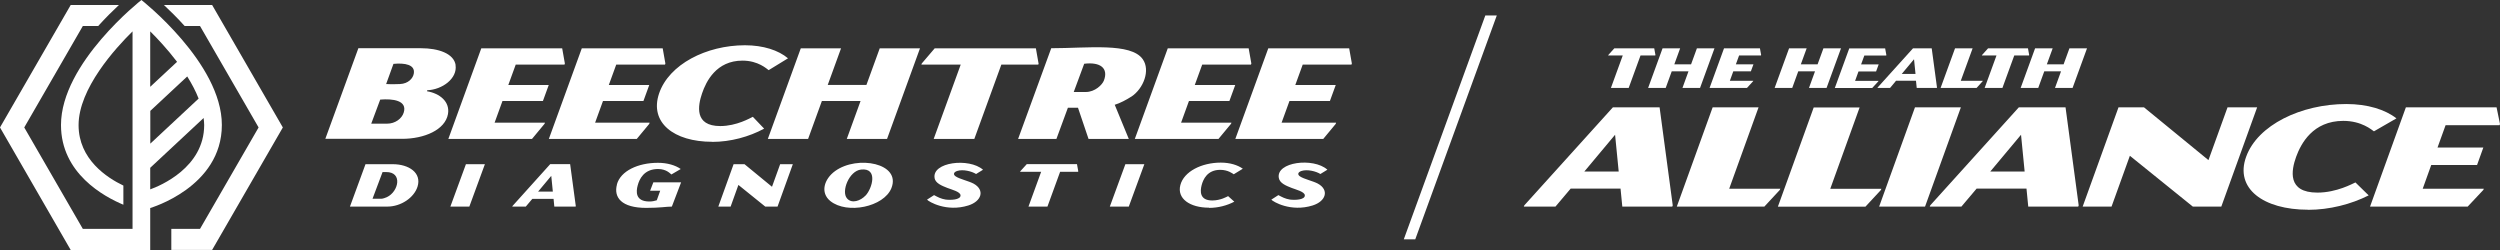 <?xml version="1.0" encoding="UTF-8"?>
<svg xmlns="http://www.w3.org/2000/svg" viewBox="0 0 270.11 27.01">
  <rect x="0" y="0" width="270.11" height="27.01" fill="#333333" stroke="none"/>
  <defs>
    <style>
      .cls-1 {
        mix-blend-mode: multiply;
      }

      .cls-1, .cls-2 {
        isolation: isolate;
      }

      .cls-1, .cls-3 {
        fill: #fff;
      }
    </style>
  </defs>
  <g class="cls-2">
    <g id="ART">
      <g id="BeechtreeDiag-TheHealthAlliance_CLR">
        <g>
          <g>
            <path class="cls-3" d="M180.68,22.32l.05-.13-1.42-10.59h-5.05l-9.57,10.59-.05.13h3.42l1.64-1.94h5.39l.19,1.94h5.41ZM174.89,18.53h-3.71l3.32-3.97.39,3.97ZM224.54,22.32l.05-.13-1.42-10.59h-5.05l-9.57,10.59-.05.13h3.42l1.64-1.94h5.39l.19,1.94h5.41ZM218.75,18.53h-3.71l3.32-3.97.39,3.97ZM190.63,22.32l1.67-1.8.05-.13h-5.52l3.17-8.79h-4.96l-3.87,10.72h9.46ZM203.22,20.53l.05-.13h-5.52l3.17-8.79h-4.96l-3.87,10.72h9.46s1.67-1.8,1.67-1.8ZM207.99,22.32l3.87-10.72h-4.96l-3.87,10.72s4.96,0,4.96,0ZM236.92,22.32h3.08l3.87-10.72h-3.2l-2.06,5.7-6.96-5.7h-2.76l-3.87,10.72h3.12l1.98-5.49,6.8,5.49h0ZM249.37,22.67c2.31,0,4.65-.6,6.55-1.56l-1.43-1.4c-.3.13-2.03,1.1-4.11,1.1-3.29,0-2.82-2.41-2.3-3.86.52-1.43,1.81-3.89,5.1-3.89,1.99,0,3.08.98,3.31,1.13l2.43-1.4c-1.21-.95-3.11-1.55-5.42-1.55-4.86,0-9.58,2.26-10.82,5.7-1.24,3.42,1.84,5.72,6.7,5.72M266.62,22.32l1.69-1.8.05-.13h-6.6l.92-2.56h4.95l.68-1.89h-4.95l.87-2.41h5.83l.05-.13-.37-1.8h-9.8l-3.87,10.72h10.54,0Z"/>
            <path class="cls-3" d="M178.84,5.99l.02-.05-.13-.72h-4.31l-.65.72-.02.05h1.58l-1.28,3.51h1.92l1.28-3.51h1.59ZM183.34,5.22h1.9l-1.56,4.28h-1.9l.65-1.79h-1.81l-.65,1.79h-1.9l1.56-4.28h1.9l-.63,1.73h1.81l.63-1.73h0ZM186.27,5.22h3.88l.13.72-.02.05h-2.36l-.35.96h1.9l-.28.76h-1.9l-.37,1.02h2.53l-.02.05-.66.72h0s-4.04,0-4.04,0l1.56-4.28h0ZM198.91,5.22l-1.56,4.28h-1.9l.65-1.79h-1.81l-.65,1.79h-1.9l1.56-4.28h1.9l-.63,1.73h1.81l.63-1.73s1.9,0,1.9,0ZM202.94,8.79l-.66.72h-4.04l1.56-4.28h3.88l.13.72-.02.05h-2.36l-.35.96h1.9l-.28.76h-1.9l-.37,1.02h2.53l-.02.05ZM211.84,8.73h2.39l-.02.05-.65.72h-3.89l1.56-4.28h1.9l-1.28,3.51ZM219.22,5.99h-1.59l-1.28,3.51h-1.92l1.28-3.51h-1.58l.02-.05.65-.72h4.31l.13.72-.02.05ZM223.59,5.22h1.9l-1.56,4.28h-1.9l.65-1.79h-1.81l-.65,1.79h-1.9l1.56-4.28h1.9l-.63,1.73h1.81l.63-1.73h0ZM209.26,9.5l.02-.05-.57-4.23h-2.02l-3.82,4.23-.02.05h1.36l.65-.78h2.15l.08.78h2.16ZM206.95,7.99h-1.48l1.33-1.59s.16,1.59.16,1.59Z"/>
          </g>
          <g>
            <g>
              <path class="cls-3" d="M76.95,15.33c1.98,0,3.99-.55,5.61-1.43l-1.22-1.28c-.26.12-1.74,1-3.52,1-2.82,0-2.42-2.2-1.97-3.52.44-1.31,1.55-3.55,4.37-3.55,1.71,0,2.64.9,2.83,1.03l2.09-1.28c-1.03-.87-2.67-1.41-4.65-1.41-4.17,0-8.21,2.06-9.28,5.21-1.06,3.13,1.58,5.22,5.74,5.22M112.21,6.86l-.29-1.64h-10.93l-1.4,1.64-.04.12h4.25l-2.92,8.03h4.39l2.92-8.03h3.99s.04-.12.04-.12ZM99.4,5.22l-3.56,9.79h-4.35l1.49-4.1h-4.18l-1.49,4.1h-4.35l3.56-9.79h4.35l-1.44,3.96h4.18l1.44-3.96h4.35ZM58.88,13.25l-.04.12-1.36,1.64h-9.04l3.56-9.79h8.74l.29,1.64-.04.12h-5.27l-.8,2.2h4.37l-.63,1.73h-4.37l-.85,2.34h5.44,0ZM70.16,13.37l-1.36,1.64h-9.5l3.56-9.79h8.74l.29,1.64-.04.12h-5.27l-.8,2.2h4.37l-.63,1.73h-4.37l-.85,2.34h5.89s-.04.12-.04.12ZM122.23,10.44c-.5.33-1.24.72-1.79.88l1.52,3.69h-4.35l-1.14-3.37h-1.09s-1.24,3.37-1.24,3.37h-4.14l3.58-9.8c3.91,0,8.62-.63,9.89,1.19.84,1.19.08,3.17-1.23,4.04ZM117.14,6.89l-1.13,3.05h1.3c.99,0,1.78-.77,1.96-1.24.51-1.33-.38-2.03-2.14-1.81ZM49.23,7.04c-.19-1.27-1.89-1.83-3.73-1.83h-6.78s-3.57,9.79-3.57,9.79h8.29c2.41,0,4.65-.97,4.96-2.67.24-1.34-.89-2.24-2.26-2.47l.02-.11c1.62-.06,3.28-1.27,3.06-2.72ZM42.51,6.9c1.26-.12,2.36.09,2.2,1.04-.08.52-.6,1.1-1.49,1.14s-1.5,0-1.5,0l.79-2.18ZM41.09,10.76c1.33-.11,2.94.08,2.53,1.4-.2.66-.93,1.2-1.78,1.2h-1.73s.97-2.6.97-2.6ZM133.01,13.37l-1.36,1.64h-9.04l3.56-9.79h8.74l.29,1.64-.04.12h-5.27l-.8,2.2h4.37l-.63,1.73h-4.37l-.85,2.34h5.44l-.04.12ZM144.33,13.37l-1.36,1.64h-9.5l3.56-9.79h8.74l.29,1.64-.04.12h-5.27l-.8,2.2h4.37l-.63,1.73h-4.37l-.85,2.34h5.89l-.04.12Z"/>
              <path class="cls-3" d="M100.98,19.25c-.32-1.74,3.73-2.23,5.23-.91l-.75.46c-.48-.3-1.41-.53-2.04-.33-.4.13-.46.39-.16.59.43.29,1.41.5,1.93.78,1.25.69.87,1.91-.57,2.36-2.37.74-4.29-.42-4.46-.63l.76-.49c.39.21.74.4,1.24.48.5.07,1.65.05,1.62-.46-.02-.39-.98-.62-1.41-.79-.64-.25-1.3-.52-1.4-1.08h0ZM143.41,18.34l-.75.46c-.48-.3-1.41-.53-2.04-.33-.4.13-.46.39-.16.59.43.29,1.41.5,1.93.78,1.25.69.87,1.91-.57,2.36-2.37.74-4.29-.42-4.46-.63l.76-.49c.39.21.74.4,1.24.48.5.07,1.65.05,1.62-.46-.02-.39-.98-.62-1.41-.79-.64-.25-1.3-.52-1.4-1.08-.32-1.74,3.73-2.23,5.23-.91ZM96.31,20.33c1.08-2.7-3.68-3.59-6.08-1.85-1.2.87-1.63,2.34-.52,3.24,1.81,1.46,5.78.64,6.6-1.39ZM93.51,21.13c-.5.54-1.47.93-2,.3-.64-.75.23-2.97,1.52-3.11,1.87-.21,1.21,2.04.49,2.81ZM41.86,22.32c1.47,0,2.88-.97,3.25-2.15.47-1.49-.92-2.43-2.68-2.43h-2.94l-1.68,4.58s2.58,0,4.05,0ZM41.32,18.59s.34,0,.39,0c1.83-.02,1.36,2.12.09,2.71-.12.06-.44.17-.56.17h-.99l1.08-2.87ZM84.01,22.32l1.65-4.58h-1.37l-.88,2.44-2.97-2.44h-1.18l-1.65,4.58h1.33l.84-2.34,2.9,2.34h1.31ZM52.39,17.74l-1.68,4.58h-2.05l1.68-4.58h2.05ZM123.64,17.74l-1.68,4.58h-2.05l1.68-4.58h2.05ZM116.5,18.5l-.14-.77h-5.42l-.7.77-.02.06h2.27l-1.37,3.76h2.05l1.37-3.76h1.94s.02-.06.02-.06ZM62.19,22.32l.02-.06-.61-4.53h-2.15l-4.08,4.53-.02.06h1.46l.7-.83h2.3l.08.83s2.31,0,2.31,0ZM59.72,20.7h-1.58l1.42-1.7.17,1.7ZM130.63,22.46c.99,0,1.96-.26,2.73-.67l-.67-.6c-.12.06-.82.47-1.71.47-1.4,0-1.31-1.03-1.15-1.65.16-.61.6-1.66,2.01-1.66.85,0,1.36.42,1.46.48l.98-.6c-.56-.4-1.39-.66-2.38-.66-2.07,0-3.99.96-4.37,2.43-.38,1.46,1.03,2.44,3.1,2.44M66.65,19.93c.4-1.47,2.3-2.34,4.44-2.34,1.02,0,1.89.27,2.46.67l-1.01.59c-.1-.06-.51-.59-1.44-.59-1.54,0-2.03,1.12-2.2,1.77-.18.65-.28,1.74,1.26,1.74.35,0,.53-.06.8-.13l.37-1.03h-1.09l.35-.91h3l-1,2.62c-.63,0-1.23.14-2.77.14-2.67,0-3.54-1.13-3.16-2.53Z"/>
            </g>
            <path class="cls-1" d="M16.23,22.48v4.53s-8.59,0-8.59,0L0,13.77,7.64.54h5.21c-.65.61-1.43,1.37-2.24,2.27h-1.66L2.62,13.77l6.33,10.96h5.37V3.39c-1.86,1.83-5.83,6.19-5.83,10.13,0,3.7,3.08,5.69,4.84,6.53v2.07c-2.08-.87-6.74-3.38-6.74-8.61C6.59,6.8,15.28,0,15.28,0c0,0,8.69,6.8,8.69,13.5,0,6.73-7.73,8.97-7.73,8.97ZM20.23,8.26l-3.99,3.72v3.54l5.22-4.87c-.32-.82-.75-1.62-1.23-2.39ZM16.23,3.39v5.99s2.9-2.7,2.9-2.7c-1.05-1.38-2.14-2.54-2.9-3.29ZM16.23,20.46c1.04-.37,5.83-2.35,5.83-6.95,0-.25-.03-.51-.06-.76l-5.77,5.38s0,2.33,0,2.33ZM22.92.54h-5.21c.65.61,1.43,1.37,2.24,2.27h1.66l6.33,10.96-6.33,10.96h-3.1v2.27h4.41l7.64-13.23S22.92.54,22.92.54Z"/>
          </g>
          <path class="cls-3" d="M161.72,1.67h-1.24l-8.81,24.19h1.24l8.81-24.19h0Z"/>
        </g>
      </g>
    </g>
  </g>
</svg>